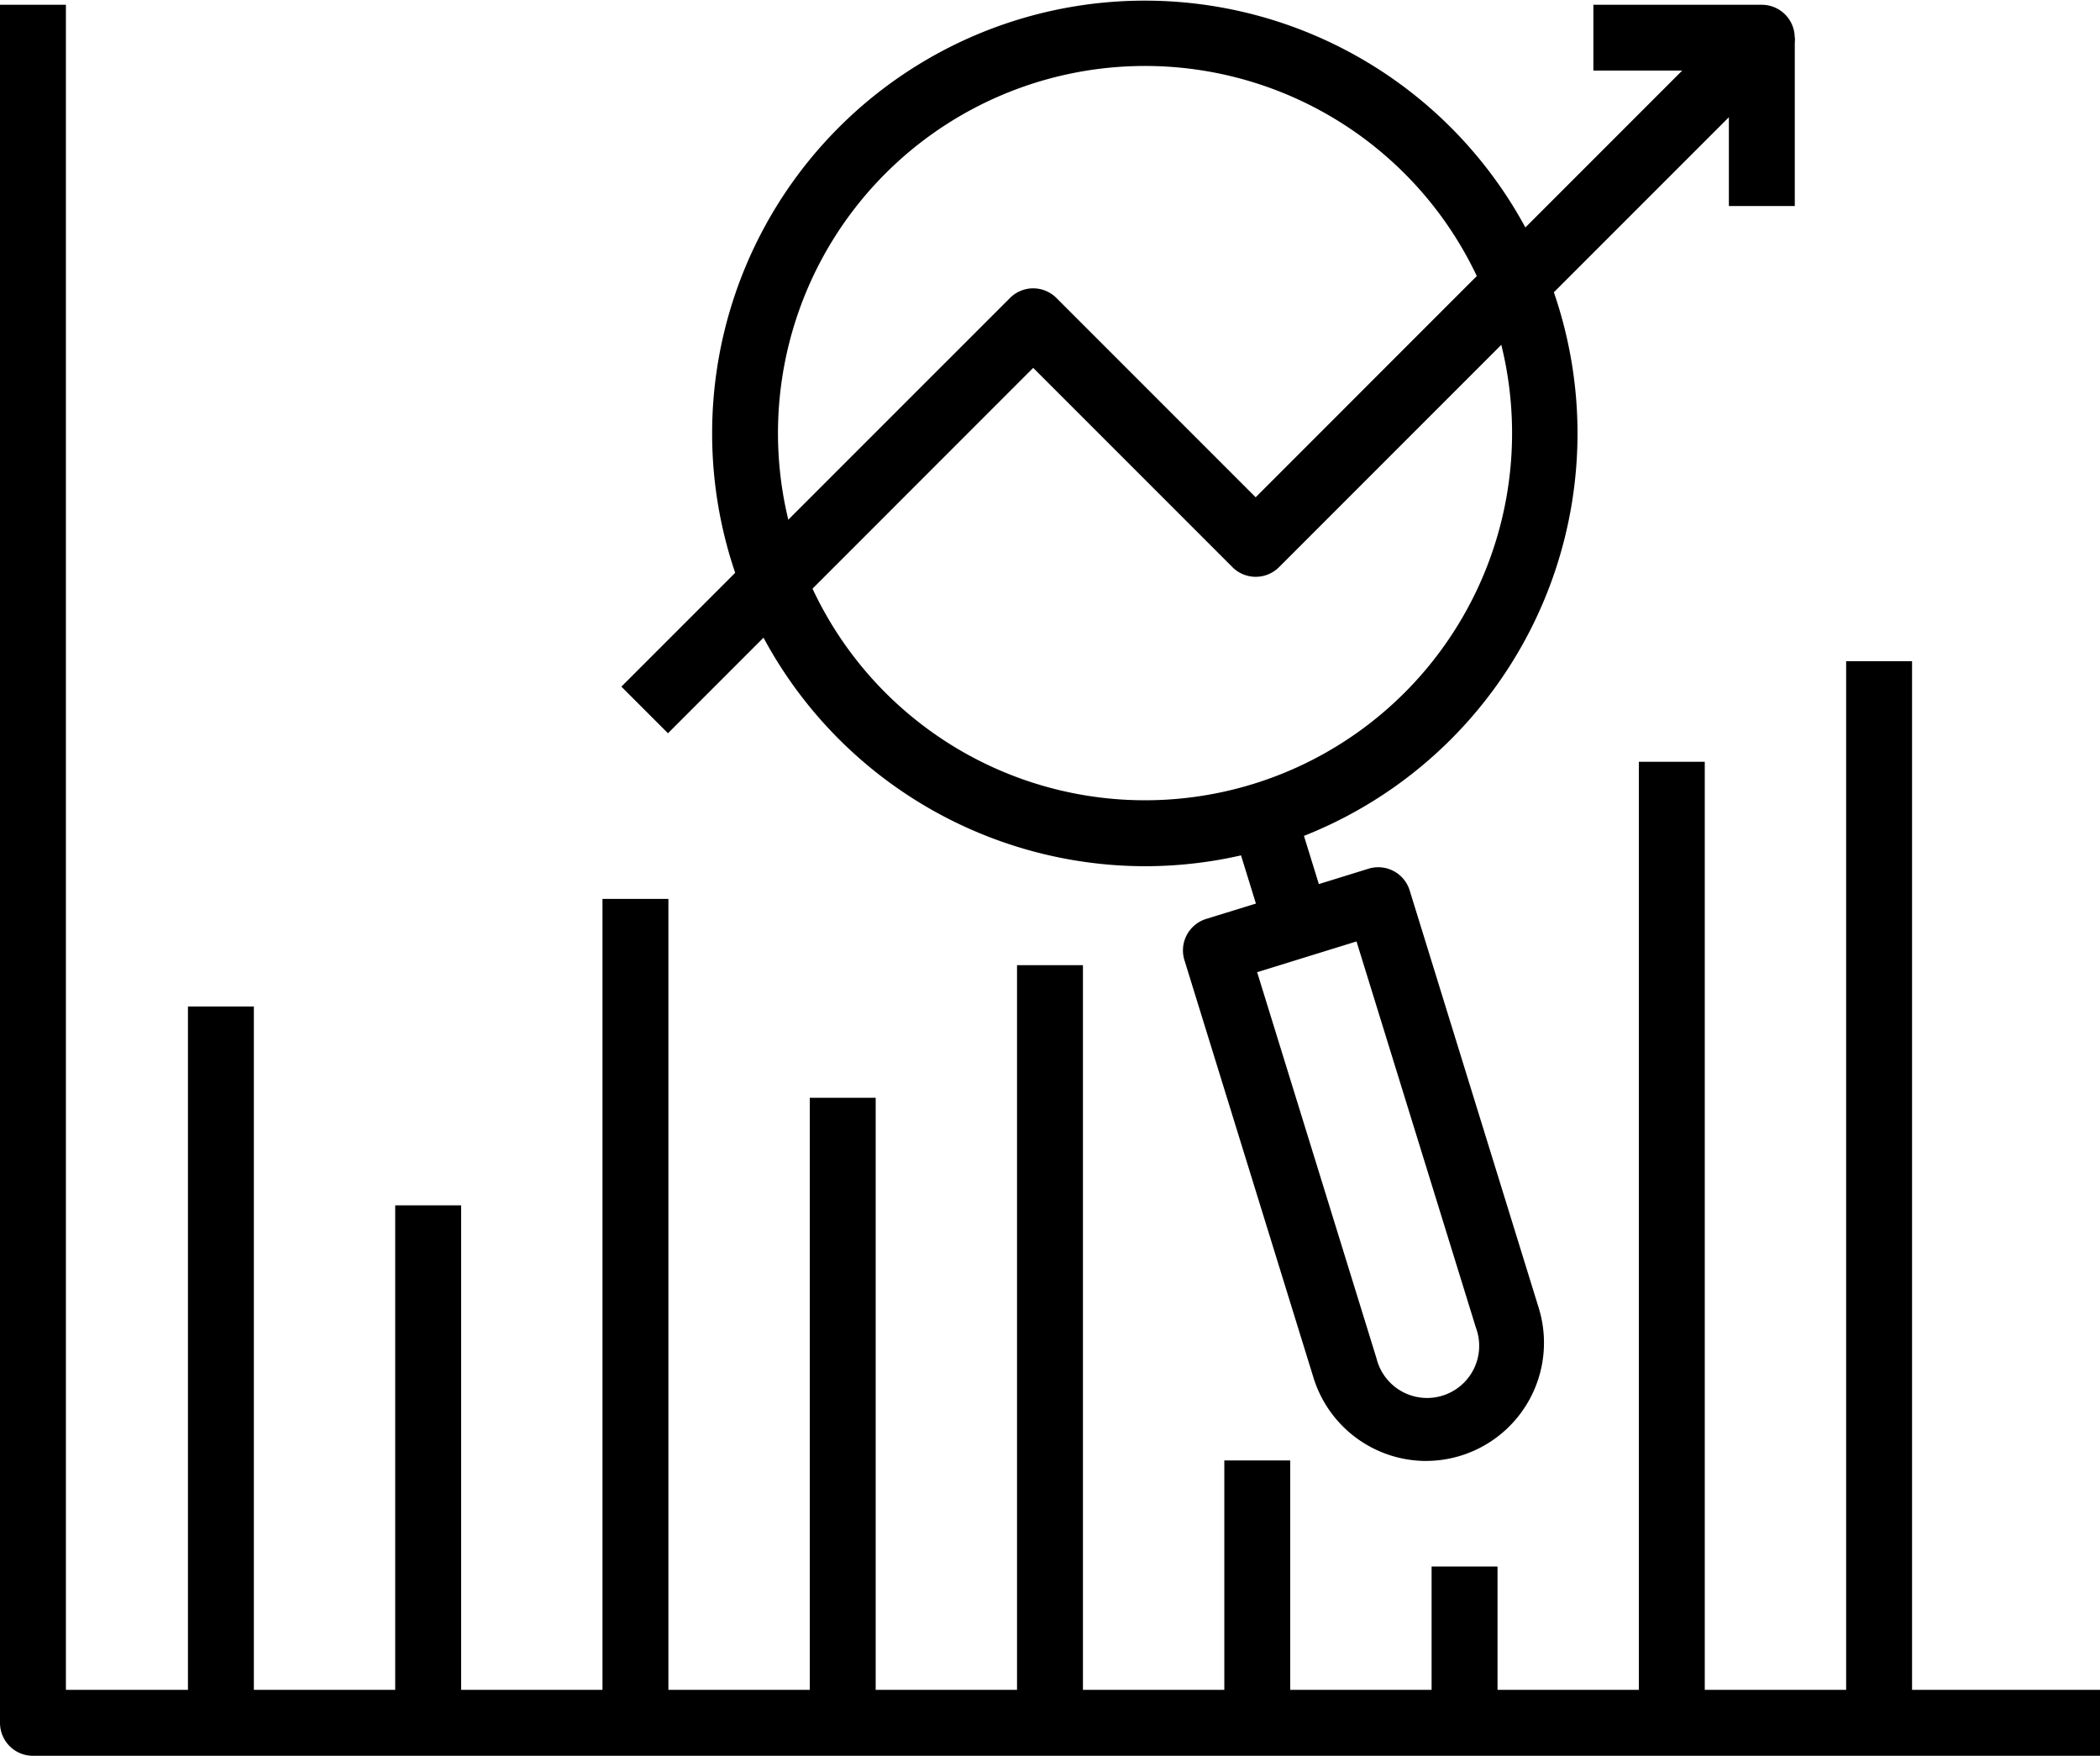 <svg xmlns="http://www.w3.org/2000/svg" width="72.548" height="60.643" viewBox="0 0 72.548 60.643"><g transform="translate(-571.05 -934.544)"><g transform="translate(595.642 934.544)"><path d="M640.031,964.462a14.986,14.986,0,0,1-14.3-10.542h0a14.948,14.948,0,1,1,14.3,10.542Zm-12.125-11.213a12.681,12.681,0,1,0,.9-9.664,12.7,12.7,0,0,0-.9,9.664Z" transform="translate(-625.057 -934.544)"/><g transform="translate(17.964 27.844)"><rect width="2.276" height="3.962" transform="translate(0 0.672) rotate(-17.164)"/></g><g transform="translate(16.276 29.954)"><path d="M669.2,1020.833a4.082,4.082,0,0,1-3.888-2.875l-4.459-14.423a1.138,1.138,0,0,1,.75-1.423l5.608-1.734a1.136,1.136,0,0,1,1.424.751l4.46,14.425a4.081,4.081,0,0,1-3.9,5.278Zm-5.835-16.882,4.123,13.336a1.8,1.8,0,1,0,3.434-1.06l-4.124-13.338Z" transform="translate(-660.803 -1000.327)"/></g></g><g transform="translate(571.05 934.704)"><path d="M643.6,995.378H572.188a1.138,1.138,0,0,1-1.138-1.138V934.9h2.277V993.1H643.6Z" transform="translate(-571.05 -934.895)"/></g><g transform="translate(634.828 957.381)"><rect width="2.277" height="36.667" transform="translate(0)"/></g><g transform="translate(627.667 960.855)"><rect width="2.277" height="33.193" transform="translate(0)"/></g><g transform="translate(620.507 988.65)"><rect width="2.277" height="5.398" transform="translate(0)"/></g><g transform="translate(613.346 984.986)"><rect width="2.277" height="9.062" transform="translate(0)"/></g><g transform="translate(606.185 967.88)"><rect width="2.277" height="26.169" transform="translate(0)"/></g><g transform="translate(599.025 972.46)"><rect width="2.277" height="21.589" transform="translate(0 0)"/></g><g transform="translate(591.864 965.591)"><rect width="2.277" height="28.458"/></g><g transform="translate(584.703 976.175)"><rect width="2.277" height="17.873"/></g><g transform="translate(577.543 969.307)"><rect width="2.277" height="24.741" transform="translate(0 0)"/></g><g transform="translate(592.514 934.704)"><path d="M619.8,960.061l-1.61-1.61,13.425-13.424a1.137,1.137,0,0,1,.8-.333h0a1.137,1.137,0,0,1,.805.333l6.883,6.883,14.736-14.738h-3.069V934.9h5.817a1.138,1.138,0,0,1,.805,1.943L640.91,954.324a1.139,1.139,0,0,1-1.61,0l-6.883-6.883Z" transform="translate(-618.188 -934.895)"/></g><g transform="translate(630.777 935.842)"><rect width="2.277" height="5.818"/></g></g></svg>
